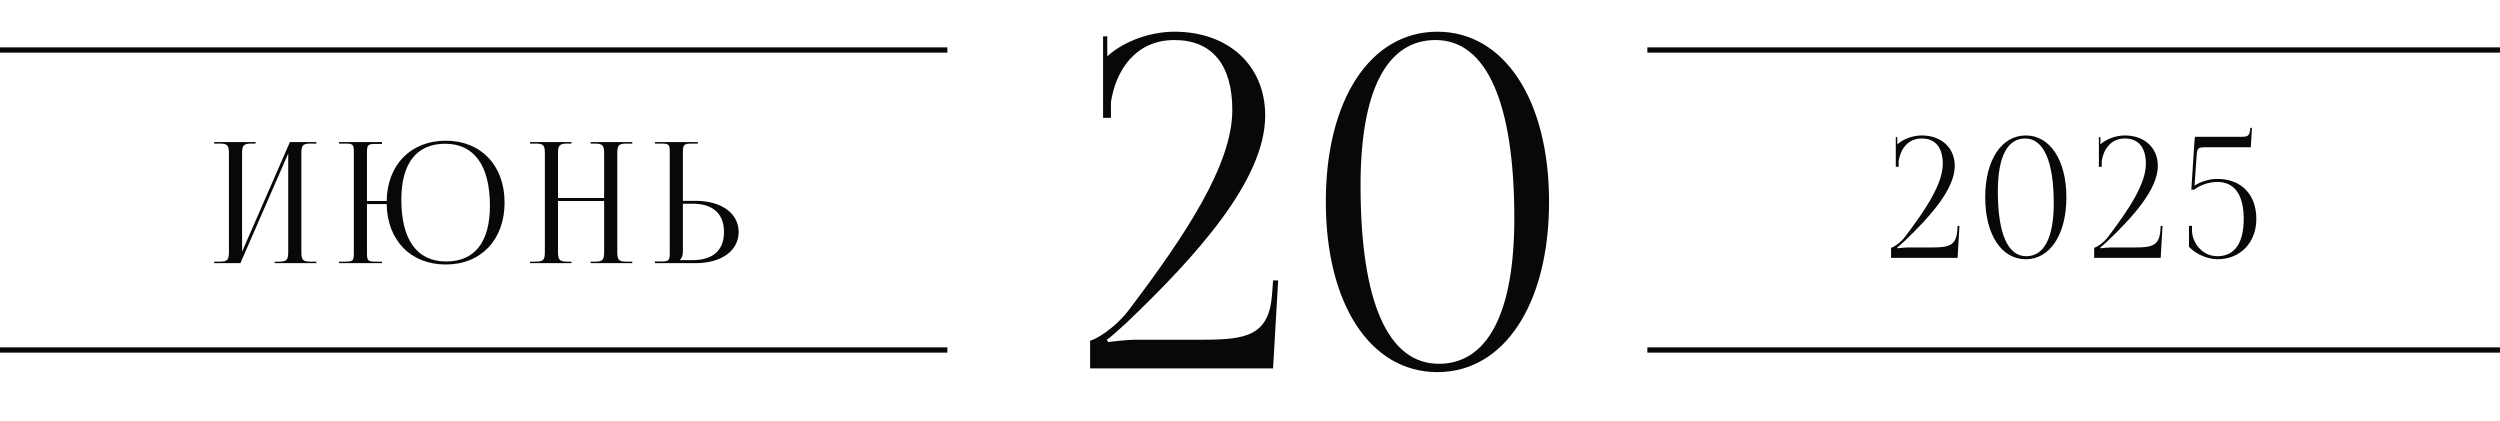 <?xml version="1.0" encoding="UTF-8"?> <svg xmlns="http://www.w3.org/2000/svg" width="475" height="80" viewBox="0 0 475 80" fill="none"><path d="M241.882 70H207.122V64.72C207.914 64.632 211.786 62.52 214.602 58.736C225.25 44.656 234.138 31.28 234.138 20.896C234.138 12.272 230.266 7.608 223.138 7.608C215.658 7.608 211.962 13.504 211.082 19.4V22.392H209.586V6.904H210.378V10.688C213.634 7.784 218.562 6.024 223.138 6.024C233.434 6.024 240.386 12.448 240.386 21.952C240.386 34.184 227.362 48.616 213.986 61.376C213.106 62.168 210.818 64.28 210.29 64.544L210.554 64.984C211.17 64.896 214.25 64.544 215.658 64.544H228.594C236.866 64.544 241.178 63.752 241.706 55.744L241.882 53.28H242.85L241.882 70ZM272.761 7.608C263.433 7.608 258.505 17.288 258.505 35.24C258.505 57.328 263.697 69.12 273.377 69.12C282.617 69.12 287.721 59.528 287.721 41.488C287.721 19.488 282.441 7.608 272.761 7.608ZM273.113 6.024C285.785 6.024 294.321 18.96 294.321 38.32C294.321 57.768 285.785 70.704 273.113 70.704C260.353 70.704 251.905 57.768 251.905 38.32C251.905 18.96 260.353 6.024 273.113 6.024Z" fill="#070908"></path><path d="M40.682 50V49.712H41.802C43.338 49.712 43.498 49.264 43.498 47.728V29.264C43.498 27.728 43.338 27.28 41.802 27.28H40.682V26.992H48.554V27.28H47.722C46.186 27.28 45.994 27.728 45.994 29.264V47.824L55.082 26.992H60.106V27.28H58.954C57.418 27.28 57.258 27.728 57.258 29.264V47.728C57.258 49.264 57.418 49.712 58.954 49.712H60.106V50H52.202V49.712H53.066C54.602 49.712 54.762 49.264 54.762 47.728V29.168L45.674 50H40.682ZM64.413 50V49.712H65.534C67.07 49.712 67.23 49.584 67.23 48.048V28.944C67.23 27.408 67.07 27.28 65.534 27.28H64.413V26.992H72.573V27.344H71.454C69.918 27.344 69.725 27.472 69.725 29.008V38.192H73.469C73.566 31.312 78.046 26.736 84.701 26.736C91.389 26.736 95.87 31.44 95.87 38.48C95.87 45.552 91.389 50.256 84.701 50.256C78.046 50.256 73.566 45.68 73.469 38.768H69.725V48.048C69.725 49.584 69.918 49.712 71.454 49.712H72.573V50H64.413ZM84.797 49.68C90.174 49.68 93.085 46 93.085 39.088C93.085 31.44 90.078 27.312 84.573 27.312C79.165 27.312 76.254 31.024 76.254 37.904C76.254 45.584 79.23 49.68 84.797 49.68ZM100.707 50V49.712H101.827C103.363 49.712 103.523 49.264 103.523 47.728V29.264C103.523 27.728 103.363 27.28 101.827 27.28H100.707V26.992H108.579V27.28H107.747C106.211 27.28 106.019 27.728 106.019 29.264V37.616H114.787V29.264C114.787 27.728 114.595 27.28 113.059 27.28H112.227V26.992H120.131V27.28H118.979C117.443 27.28 117.283 27.728 117.283 29.264V47.728C117.283 49.264 117.443 49.712 118.979 49.712H120.131V50H112.227V49.712H113.091C114.627 49.712 114.787 49.264 114.787 47.728V38.192H106.019V47.728C106.019 49.264 106.211 49.712 107.747 49.712H108.579V50H100.707ZM124.439 50V49.68H125.559C127.095 49.68 127.255 49.52 127.255 47.984V28.944C127.255 27.408 127.095 27.28 125.559 27.28H124.439V26.992H132.599V27.28H131.479C129.943 27.28 129.751 27.472 129.751 29.008V38.16H132.183C137.079 38.16 140.343 40.528 140.343 44.08C140.343 47.632 137.079 50 132.183 50H124.439ZM129.751 38.704V47.728C129.751 48.464 129.591 48.976 129.207 49.36V49.424H131.575C135.447 49.424 137.559 47.568 137.559 44.08C137.559 40.592 135.447 38.704 131.575 38.704H129.751Z" fill="#070908"></path><line y1="9.5" x2="180" y2="9.5" stroke="#070908"></line><line y1="66.5" x2="180" y2="66.5" stroke="#070908"></line><path d="M371.944 49H359.304V47.08C359.592 47.048 361 46.28 362.024 44.904C365.896 39.784 369.128 34.92 369.128 31.144C369.128 28.008 367.72 26.312 365.128 26.312C362.408 26.312 361.064 28.456 360.744 30.6V31.688H360.2V26.056H360.488V27.432C361.672 26.376 363.464 25.736 365.128 25.736C368.872 25.736 371.4 28.072 371.4 31.528C371.4 35.976 366.664 41.224 361.8 45.864C361.48 46.152 360.648 46.92 360.456 47.016L360.552 47.176C360.776 47.144 361.896 47.016 362.408 47.016H367.112C370.12 47.016 371.688 46.728 371.88 43.816L371.944 42.92H372.296L371.944 49ZM384.773 26.312C381.381 26.312 379.589 29.832 379.589 36.36C379.589 44.392 381.477 48.68 384.997 48.68C388.357 48.68 390.213 45.192 390.213 38.632C390.213 30.632 388.293 26.312 384.773 26.312ZM384.901 25.736C389.509 25.736 392.613 30.44 392.613 37.48C392.613 44.552 389.509 49.256 384.901 49.256C380.261 49.256 377.189 44.552 377.189 37.48C377.189 30.44 380.261 25.736 384.901 25.736ZM410.532 49H397.892V47.08C398.18 47.048 399.588 46.28 400.612 44.904C404.484 39.784 407.716 34.92 407.716 31.144C407.716 28.008 406.308 26.312 403.716 26.312C400.996 26.312 399.652 28.456 399.332 30.6V31.688H398.788V26.056H399.076V27.432C400.26 26.376 402.052 25.736 403.716 25.736C407.46 25.736 409.988 28.072 409.988 31.528C409.988 35.976 405.252 41.224 400.388 45.864C400.068 46.152 399.236 46.92 399.044 47.016L399.14 47.176C399.364 47.144 400.484 47.016 400.996 47.016H405.7C408.708 47.016 410.276 46.728 410.468 43.816L410.532 42.92H410.884L410.532 49ZM417.088 25.992H425.632C427.168 25.992 427.36 25.896 427.552 24.456V24.296H427.872L427.648 27.976H419.424C417.504 27.976 417.472 28.04 417.344 29.8L416.96 35.272C418.176 34.472 419.808 33.992 421.312 33.992C425.728 33.992 428.704 36.84 428.704 41.608C428.704 46.024 425.728 49.256 421.312 49.256C419.616 49.224 417.408 48.488 415.904 46.888V42.92H416.48V43.912C416.544 45.992 418.304 48.68 421.312 48.68C424.544 48.68 426.304 46.216 426.304 41.608C426.304 37 424.544 34.568 421.312 34.568C419.68 34.568 417.984 35.176 416.896 36.04H416.352L416.928 27.08C416.96 26.376 417.024 26.024 417.088 25.992Z" fill="#070908"></path><line x1="313" y1="9.5" x2="475" y2="9.5" stroke="#070908"></line><line x1="313" y1="66.5" x2="475" y2="66.5" stroke="#070908"></line></svg> 
